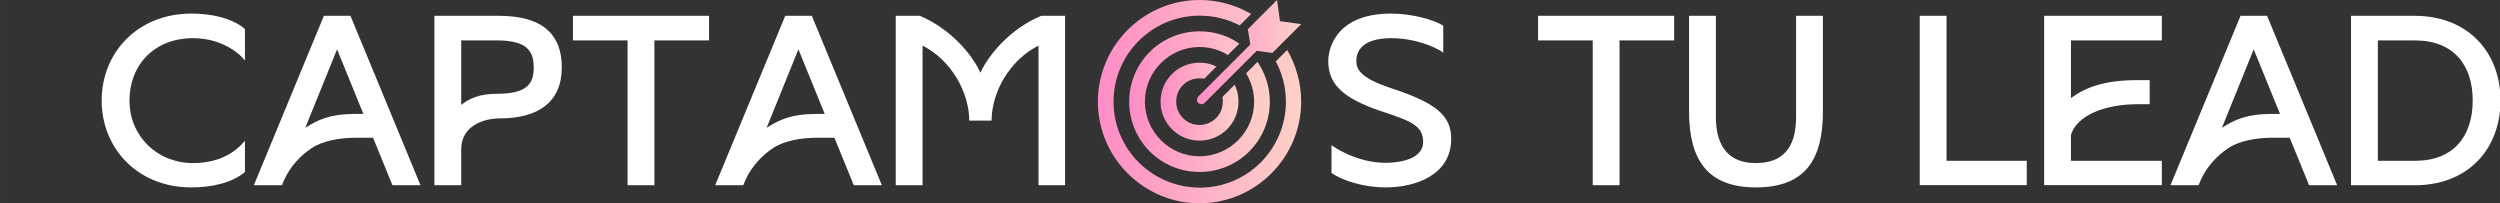 <svg width="551.85" height="44.87" viewBox="0 0 368.9 29.995" class="css-1j8o68f" xmlns="http://www.w3.org/2000/svg">
    <rect x="0" y="0" width="368.9" height="29.995" fill="#333333" stroke="none"/>
    <defs id="SvgjsDefs20685"><linearGradient id="SvgjsLinearGradient20692"><stop id="SvgjsStop20693" stop-color="#fe8dc6" offset="0"></stop><stop id="SvgjsStop20694" stop-color="#fed1c7" offset="1"></stop></linearGradient></defs><g id="SvgjsG20686" featurekey="nameLeftFeature-0" transform="matrix(0.916,0,0,0.916,13.901,-9.17)" fill="#ffffff"><path d="M15.92 16.16 c-6.24 0 -10.24 4.32 -10.24 10.04 c0 5.76 4.48 10.08 10.24 10.08 c4.76 0 7.2 -2.2 8.36 -3.6 l0 5.04 c-2.04 1.72 -5.24 2.48 -8.64 2.48 c-8.64 0 -14.44 -6.28 -14.44 -14 s5.8 -14 14.44 -14 c4.48 0 7.36 1.32 8.64 2.48 l0 5.08 c-0.48 -0.68 -3.28 -3.6 -8.36 -3.6 z M41.28 12.56 l11.28 27.28 l-4.52 0 l-3.12 -7.64 l-2.76 0 c-2.6 0 -5.4 0.48 -7.2 1.72 c-1.6 1.08 -3.36 2.8 -4.4 5.16 l-0.32 0.76 l-4.52 0 l11.28 -27.28 l4.28 0 z M42.12 28.36 l1.24 0 l-4.24 -10.4 l-5.12 12.64 c2.08 -1.32 4 -2.24 8.12 -2.24 z M65.04 12.56 c4.64 0 10.28 1.12 10.28 8.32 c0 5.56 -3.76 8.2 -9.96 8.2 c-2.64 0 -6.24 1.2 -6.24 5 l0 5.76 l-4.32 0 l0 -27.28 l10.24 0 z M64.84 25.12 c5.04 0 5.96 -1.72 5.96 -4.24 c0 -2.8 -1.24 -4.36 -6 -4.36 l-5.68 0 l0 10.4 c1.24 -1.04 3 -1.8 5.72 -1.8 z M77.12 12.56 l21.92 0 l0 3.96 l-8.8 0 l0 23.32 l-4.32 0 l0 -23.32 l-8.8 0 l0 -3.96 z M115.6 12.56 l11.28 27.28 l-4.52 0 l-3.12 -7.64 l-2.76 0 c-2.6 0 -5.4 0.48 -7.2 1.72 c-1.6 1.08 -3.36 2.8 -4.4 5.16 l-0.32 0.76 l-4.52 0 l11.28 -27.28 l4.28 0 z M116.44 28.36 l1.24 0 l-4.24 -10.4 l-5.12 12.64 c2.08 -1.32 4 -2.24 8.12 -2.24 z M152.56 12.56 l3.84 0 l0 27.28 l-4.28 0 l0 -22.48 c-4.72 2.36 -7.56 7.6 -7.56 12.08 l-3.6 0 c0 -4.48 -2.84 -9.72 -7.52 -12.08 l0 22.48 l-4.32 0 l0 -27.28 l3.88 0 c4.88 2.04 8.4 6.16 9.76 9.16 c1.4 -3 4.88 -7.12 9.8 -9.16 z"></path></g><g id="SvgjsG20687" featurekey="inlineSymbolFeature-0" transform="matrix(0.625,0,0,0.625,162,0)" fill="url(#SvgjsLinearGradient20692)"><g xmlns="http://www.w3.org/2000/svg"><path d="M36,10.5L23.7,22.8c-0.4,0.4-0.4,1.1,0,1.5c0.4,0.4,1.1,0.4,1.5,0L37.5,12l3.7,0.5L48,5.7L43,5l-0.7-5l-6.9,6.9L36,10.5z"></path><path d="M42,14.5c1.5,2.8,2.4,6,2.4,9.5c0,11.2-9.1,20.3-20.3,20.3C12.8,44.3,3.7,35.2,3.7,24C3.7,12.8,12.8,3.7,24,3.7   c3.4,0,6.6,0.8,9.5,2.3l2.7-2.7C32.6,1.2,28.4,0,24,0C10.8,0,0,10.8,0,24c0,13.2,10.8,24,24,24c13.2,0,24-10.8,24-24   c0-4.4-1.2-8.6-3.3-12.2L42,14.5z"></path><path d="M33.4,10.3c-2.7-1.9-5.9-2.9-9.4-2.9C14.8,7.4,7.4,14.8,7.4,24c0,9.2,7.4,16.6,16.6,16.6S40.6,33.2,40.6,24   c0-3.5-1.1-6.7-2.9-9.4L35,17.3c1.2,2,1.9,4.3,1.9,6.7c0,7.1-5.8,12.9-12.9,12.9c-7.1,0-12.9-5.8-12.9-12.9   c0-7.1,5.8-12.9,12.9-12.9c2.5,0,4.8,0.7,6.7,1.9L33.4,10.3z"></path><path d="M24,18.5c0.4,0,0.8,0,1.1,0.1l2.9-2.9c-1.2-0.6-2.6-0.9-4-0.9c-5.1,0-9.2,4.1-9.2,9.2s4.1,9.2,9.2,9.2s9.2-4.1,9.2-9.2   c0-1.4-0.3-2.8-0.9-4l-2.9,2.9c0,0,0,0,0,0c0.1,0.4,0.1,0.7,0.1,1.1c0,3.1-2.5,5.5-5.5,5.5c-3.1,0-5.5-2.5-5.5-5.5   C18.5,20.9,20.9,18.5,24,18.5z"></path></g></g><g id="SvgjsG20688" featurekey="nameRightFeature-0" transform="matrix(0.916,0,0,0.916,194.901,-9.17)" fill="#ffffff"><path d="M11.4 24.24 c7.44 2.44 9.6 4.52 9.6 8.16 c0 5.76 -5.68 7.8 -10.56 7.8 c-3.52 0 -6.92 -1.08 -8.72 -2.32 l0 -4.48 s3.8 2.84 8.72 2.84 c0.96 0 6.04 -0.12 6.04 -3.36 c0 -2.6 -1.96 -3.36 -6.28 -4.8 c-7.08 -2.28 -9 -4.76 -9 -8.28 c0 -1.4 0.8 -7.6 10.12 -7.6 c3.08 0 6.76 0.88 8.4 1.96 l0 4.36 c-0.24 -0.36 -3.84 -2.36 -8.36 -2.36 c-4.8 0 -5.64 2.2 -5.64 3.64 c0 1.2 0.4 2.72 5.68 4.44 z M35 12.56 l21.92 0 l0 3.96 l-8.8 0 l0 23.32 l-4.32 0 l0 -23.32 l-8.8 0 l0 -3.96 z M76.56 12.56 l4.32 0 l0 15.44 c0 7.72 -2.84 12.2 -10.8 12.2 c-7.84 0 -10.76 -4.52 -10.76 -12.24 l0 -15.4 l4.32 0 l0 16.24 c0 3.56 1.12 7.48 6.44 7.48 c5.44 0 6.48 -3.88 6.48 -7.48 l0 -16.24 z M100.8 35.92 l12.92 0 l0 3.92 l-17.24 0 l0 -27.28 l4.32 0 l0 23.36 z M135.48 16.52 l-14.64 0 l0 9.28 c2.44 -1.76 5.44 -2.88 10.72 -2.88 l1.96 0 l0 3.88 l-1.96 0 c-5.24 0 -9.8 1.8 -10.72 4.96 l0 4.16 l14.64 0 l0 3.92 l-18.96 0 l0 -27.28 l18.96 0 l0 3.96 z M152.44 12.56 l11.28 27.28 l-4.52 0 l-3.12 -7.64 l-2.76 0 c-2.6 0 -5.4 0.48 -7.2 1.72 c-1.6 1.08 -3.36 2.8 -4.4 5.16 l-0.32 0.76 l-4.52 0 l11.28 -27.28 l4.28 0 z M153.28 28.36 l1.24 0 l-4.24 -10.4 l-5.12 12.64 c2.08 -1.32 4 -2.24 8.12 -2.24 z M165.96 12.56 l10.28 0 c8.6 0 13.8 5.92 13.8 13.64 c0 7.52 -4.88 13.32 -13.08 13.64 l-11 0 l0 -27.28 z M176.24 35.92 c6.24 0 9.32 -3.96 9.32 -9.72 c0 -5.72 -3.08 -9.68 -9.32 -9.68 l-5.96 0 l0 19.4 l5.96 0 z"></path></g>
</svg>